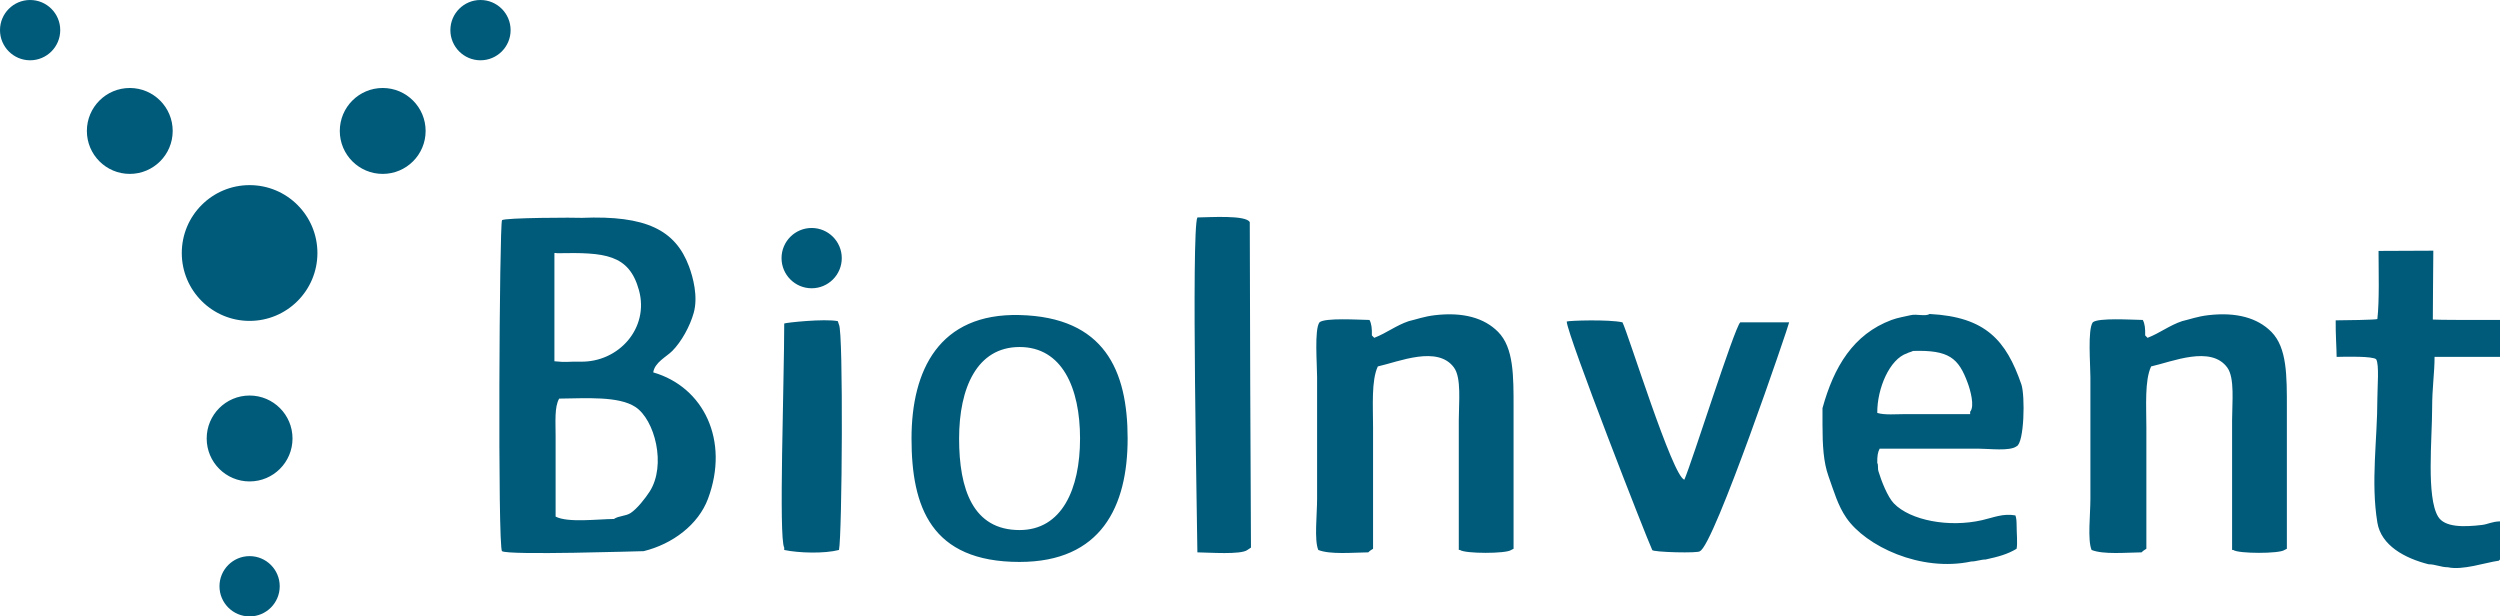 <svg width="434" height="107" viewBox="0 0 434 107" fill="none" xmlns="http://www.w3.org/2000/svg">
<g clip-path="url(#clip0_7280_31839)">
<path d="M43.33 96.543C46.217 96.543 48.558 98.886 48.559 101.775C48.559 104.665 46.217 107.009 43.33 107.009C40.443 107.009 38.102 104.665 38.102 101.775C38.103 98.886 40.443 96.543 43.33 96.543ZM422.425 43.518C422.408 46.897 422.339 52.62 422.339 55.474C422.552 55.542 431.899 55.569 434 55.543V61.957H422.64C422.64 64.733 422.218 67.302 422.218 70.853C422.218 76.198 421.193 86.275 423.251 89.681C424.371 91.534 427.584 91.525 430.899 91.129C431.881 91.008 432.622 90.543 434 90.509V97.129L433.793 97.336C431.399 97.672 427.532 99.043 424.939 98.475C423.768 98.475 422.769 97.957 421.598 97.957C417.49 96.914 413.365 94.716 412.71 90.716C411.547 83.638 412.71 76.371 412.71 69.198C412.71 67.25 413.062 63.268 412.503 62.371C411.943 61.811 407.275 61.914 405.639 61.957C405.639 60.673 405.44 57.793 405.475 55.612C406.887 55.612 412.452 55.526 412.71 55.388C413.08 52.12 412.916 47.164 412.916 43.56C412.916 43.56 421.917 43.518 422.425 43.518ZM334.989 54.509C344.73 55.009 348.27 59.104 350.905 66.716C351.577 68.647 351.422 76.914 350.078 77.475C348.898 78.362 345.376 77.888 343.464 77.888H326.308C325.963 78.526 325.876 79.233 325.894 80.371C326.117 80.733 325.928 81.25 326.101 81.819C326.574 83.414 327.677 86.267 328.788 87.405C331.648 90.336 338.288 91.621 344.084 90.302C346.03 89.862 347.71 89.086 349.872 89.474C350.01 89.862 350.07 90.285 350.078 90.923C350.078 92.535 350.276 94.371 350.078 95.268C348.502 96.216 346.96 96.638 344.704 97.129C343.877 97.129 343.05 97.474 342.224 97.474C333.413 99.353 323.896 94.81 320.52 89.888C319.047 87.741 318.384 85.345 317.419 82.647C316.558 80.233 316.386 77.328 316.386 73.75V70.853C318.358 63.681 321.734 58.026 328.374 55.543C329.433 55.146 330.76 54.94 331.682 54.716C332.75 54.457 334.214 54.983 334.989 54.509ZM176.999 54.69C191.718 55.052 195.757 64.285 195.757 76.121C195.757 87.957 191.149 97.552 176.999 97.552C161.583 97.552 158.24 87.957 158.24 76.121C158.24 64.285 163.012 54.345 176.999 54.69ZM101.001 37.819C112.171 37.362 117.244 39.931 119.604 46.232C120.318 48.138 121.214 51.491 120.431 54.302C119.767 56.681 118.277 59.345 116.71 60.923C115.685 61.949 113.643 62.922 113.402 64.647C122.17 67.181 126.675 76.483 122.911 86.577C121.223 91.094 116.762 94.439 111.749 95.681C111.058 95.681 88.219 96.431 87.151 95.681C86.385 95.129 86.695 38.896 87.151 38.232C87.474 37.776 100.174 37.75 101.001 37.819ZM207.866 37.75C210.019 37.724 216.365 37.293 216.961 38.577C216.961 45.75 217.099 86.509 217.168 95.061L216.548 95.474C215.437 96.327 209.899 95.914 207.866 95.888C207.866 92.688 206.773 39.872 207.866 37.75ZM249.112 54.716C254.004 54.147 257.673 55.19 260.067 57.612C262.806 60.38 262.755 65.285 262.755 70.853V95.268L262.341 95.474C261.496 96.146 254.297 96.137 253.453 95.474H253.246V72.922C253.246 69.871 253.729 65.63 252.42 63.819C249.586 59.906 242.842 62.793 239.19 63.612C238.045 66.052 238.363 70.509 238.363 74.164V95.268C238.062 95.44 237.769 95.638 237.537 95.888C234.807 95.922 230.897 96.293 228.855 95.474C228.132 93.758 228.648 89.318 228.648 86.577V65.474C228.648 63.284 228.149 57.173 229.062 55.957C230.009 55.13 235.822 55.517 237.743 55.543C238.105 56.215 238.183 57.043 238.157 58.232L238.57 58.647C240.698 57.828 242.386 56.474 244.564 55.75C245.942 55.431 247.192 54.94 249.112 54.716ZM383.357 54.716C388.249 54.147 391.918 55.19 394.312 57.612C397.051 60.38 397 65.285 397 70.853V95.268L396.587 95.474C395.743 96.146 388.542 96.137 387.698 95.474H387.491V72.922C387.491 69.87 387.974 65.63 386.665 63.819C383.831 59.906 377.087 62.793 373.436 63.612C372.29 66.052 372.609 70.509 372.609 74.164V95.268C372.308 95.44 372.015 95.638 371.782 95.888C369.052 95.922 365.142 96.293 363.101 95.474C362.377 93.758 362.894 89.318 362.894 86.577V65.474C362.893 63.284 362.395 57.172 363.308 55.957C364.255 55.13 370.069 55.517 371.989 55.543C372.351 56.215 372.428 57.043 372.402 58.232L372.815 58.647C374.943 57.828 376.632 56.474 378.811 55.75C380.188 55.431 381.437 54.94 383.357 54.716ZM136.141 56.164C136.446 56 143.125 55.293 145.441 55.75L145.648 56.371C146.423 57.59 146.191 92.932 145.648 95.475C143.125 96.13 138.69 96.018 136.141 95.475V95.061C135.159 93.466 136.141 66.233 136.141 56.164ZM271.979 55.819C272.28 55.647 279.368 55.423 281.659 55.957C282.598 57.716 290.384 82.862 292.408 83.268C293.778 80.087 301.054 57.012 302.105 55.957H310.598C310.596 56.305 297.517 94.822 295.096 95.681C295.087 96.077 286.824 95.871 286.827 95.475C285.785 93.251 272.134 58.296 271.979 55.819ZM176.999 60.241C169.601 60.241 166.5 67.353 166.5 76.129C166.5 84.905 168.886 92.018 176.999 92.018C184.345 92.017 187.497 84.905 187.497 76.129C187.497 67.353 184.397 60.242 176.999 60.241ZM110.302 70.647C107.408 68.75 101.853 69.138 97.073 69.198C96.238 70.595 96.453 73.319 96.453 75.612V89.681C98.58 90.784 103.661 90.121 106.581 90.095C107.391 89.534 108.614 89.621 109.476 89.061C110.604 88.328 112.05 86.474 112.782 85.336C115.719 80.741 113.661 72.845 110.302 70.647ZM43.33 68.664C47.444 68.664 50.78 72.002 50.78 76.12C50.78 80.238 47.445 83.577 43.33 83.577C39.216 83.577 35.88 80.238 35.88 76.12C35.88 72.002 39.216 68.664 43.33 68.664ZM341.604 66.509C340.002 62.147 338.356 60.733 332.095 60.923C331.888 61.069 331.268 61.19 331.062 61.336C328.047 62.319 325.859 67.422 325.894 71.681C327.125 72.086 329.278 71.888 330.854 71.888H342.017V71.475C342.861 70.518 342.008 67.604 341.604 66.509ZM96.866 43.957C96.591 43.974 96.591 43.888 96.246 43.931V62.716C98.425 62.949 98.529 62.741 100.794 62.784C107.4 62.905 112.739 56.966 110.922 50.371C109.191 44.087 104.91 43.81 96.866 43.957ZM43.33 32.138C49.832 32.138 55.103 37.414 55.103 43.923C55.103 50.431 49.832 55.707 43.33 55.707C36.828 55.707 31.557 50.431 31.557 43.923C31.557 37.414 36.828 32.138 43.33 32.138ZM140.903 39.577C143.79 39.577 146.131 41.921 146.131 44.81C146.131 47.7 143.79 50.043 140.903 50.043C138.016 50.043 135.675 47.7 135.675 44.81C135.675 41.921 138.016 39.577 140.903 39.577ZM22.53 15.275C26.645 15.275 29.98 18.614 29.98 22.732C29.98 26.851 26.645 30.189 22.53 30.189C18.416 30.189 15.081 26.851 15.081 22.732C15.081 18.614 18.416 15.276 22.53 15.275ZM66.438 15.275C70.552 15.275 73.888 18.614 73.888 22.732C73.888 26.851 70.552 30.189 66.438 30.189C62.323 30.189 58.988 26.851 58.988 22.732C58.989 18.614 62.323 15.276 66.438 15.275ZM5.228 0C8.115 0 10.456 2.343 10.456 5.232C10.456 8.122 8.115 10.466 5.228 10.466C2.34 10.466 0 8.122 0 5.232C0 2.343 2.341 0 5.228 0ZM83.413 0C86.3 0 88.641 2.343 88.642 5.232C88.642 8.122 86.3 10.466 83.413 10.466C80.526 10.466 78.186 8.122 78.186 5.232C78.186 2.343 80.526 0 83.413 0Z" fill="#005A7A"/>
</g>
<defs>
<clipPath id="clip0_7280_31839">
<rect width="434" height="107" fill="white"/>
</clipPath>
</defs>
</svg>
